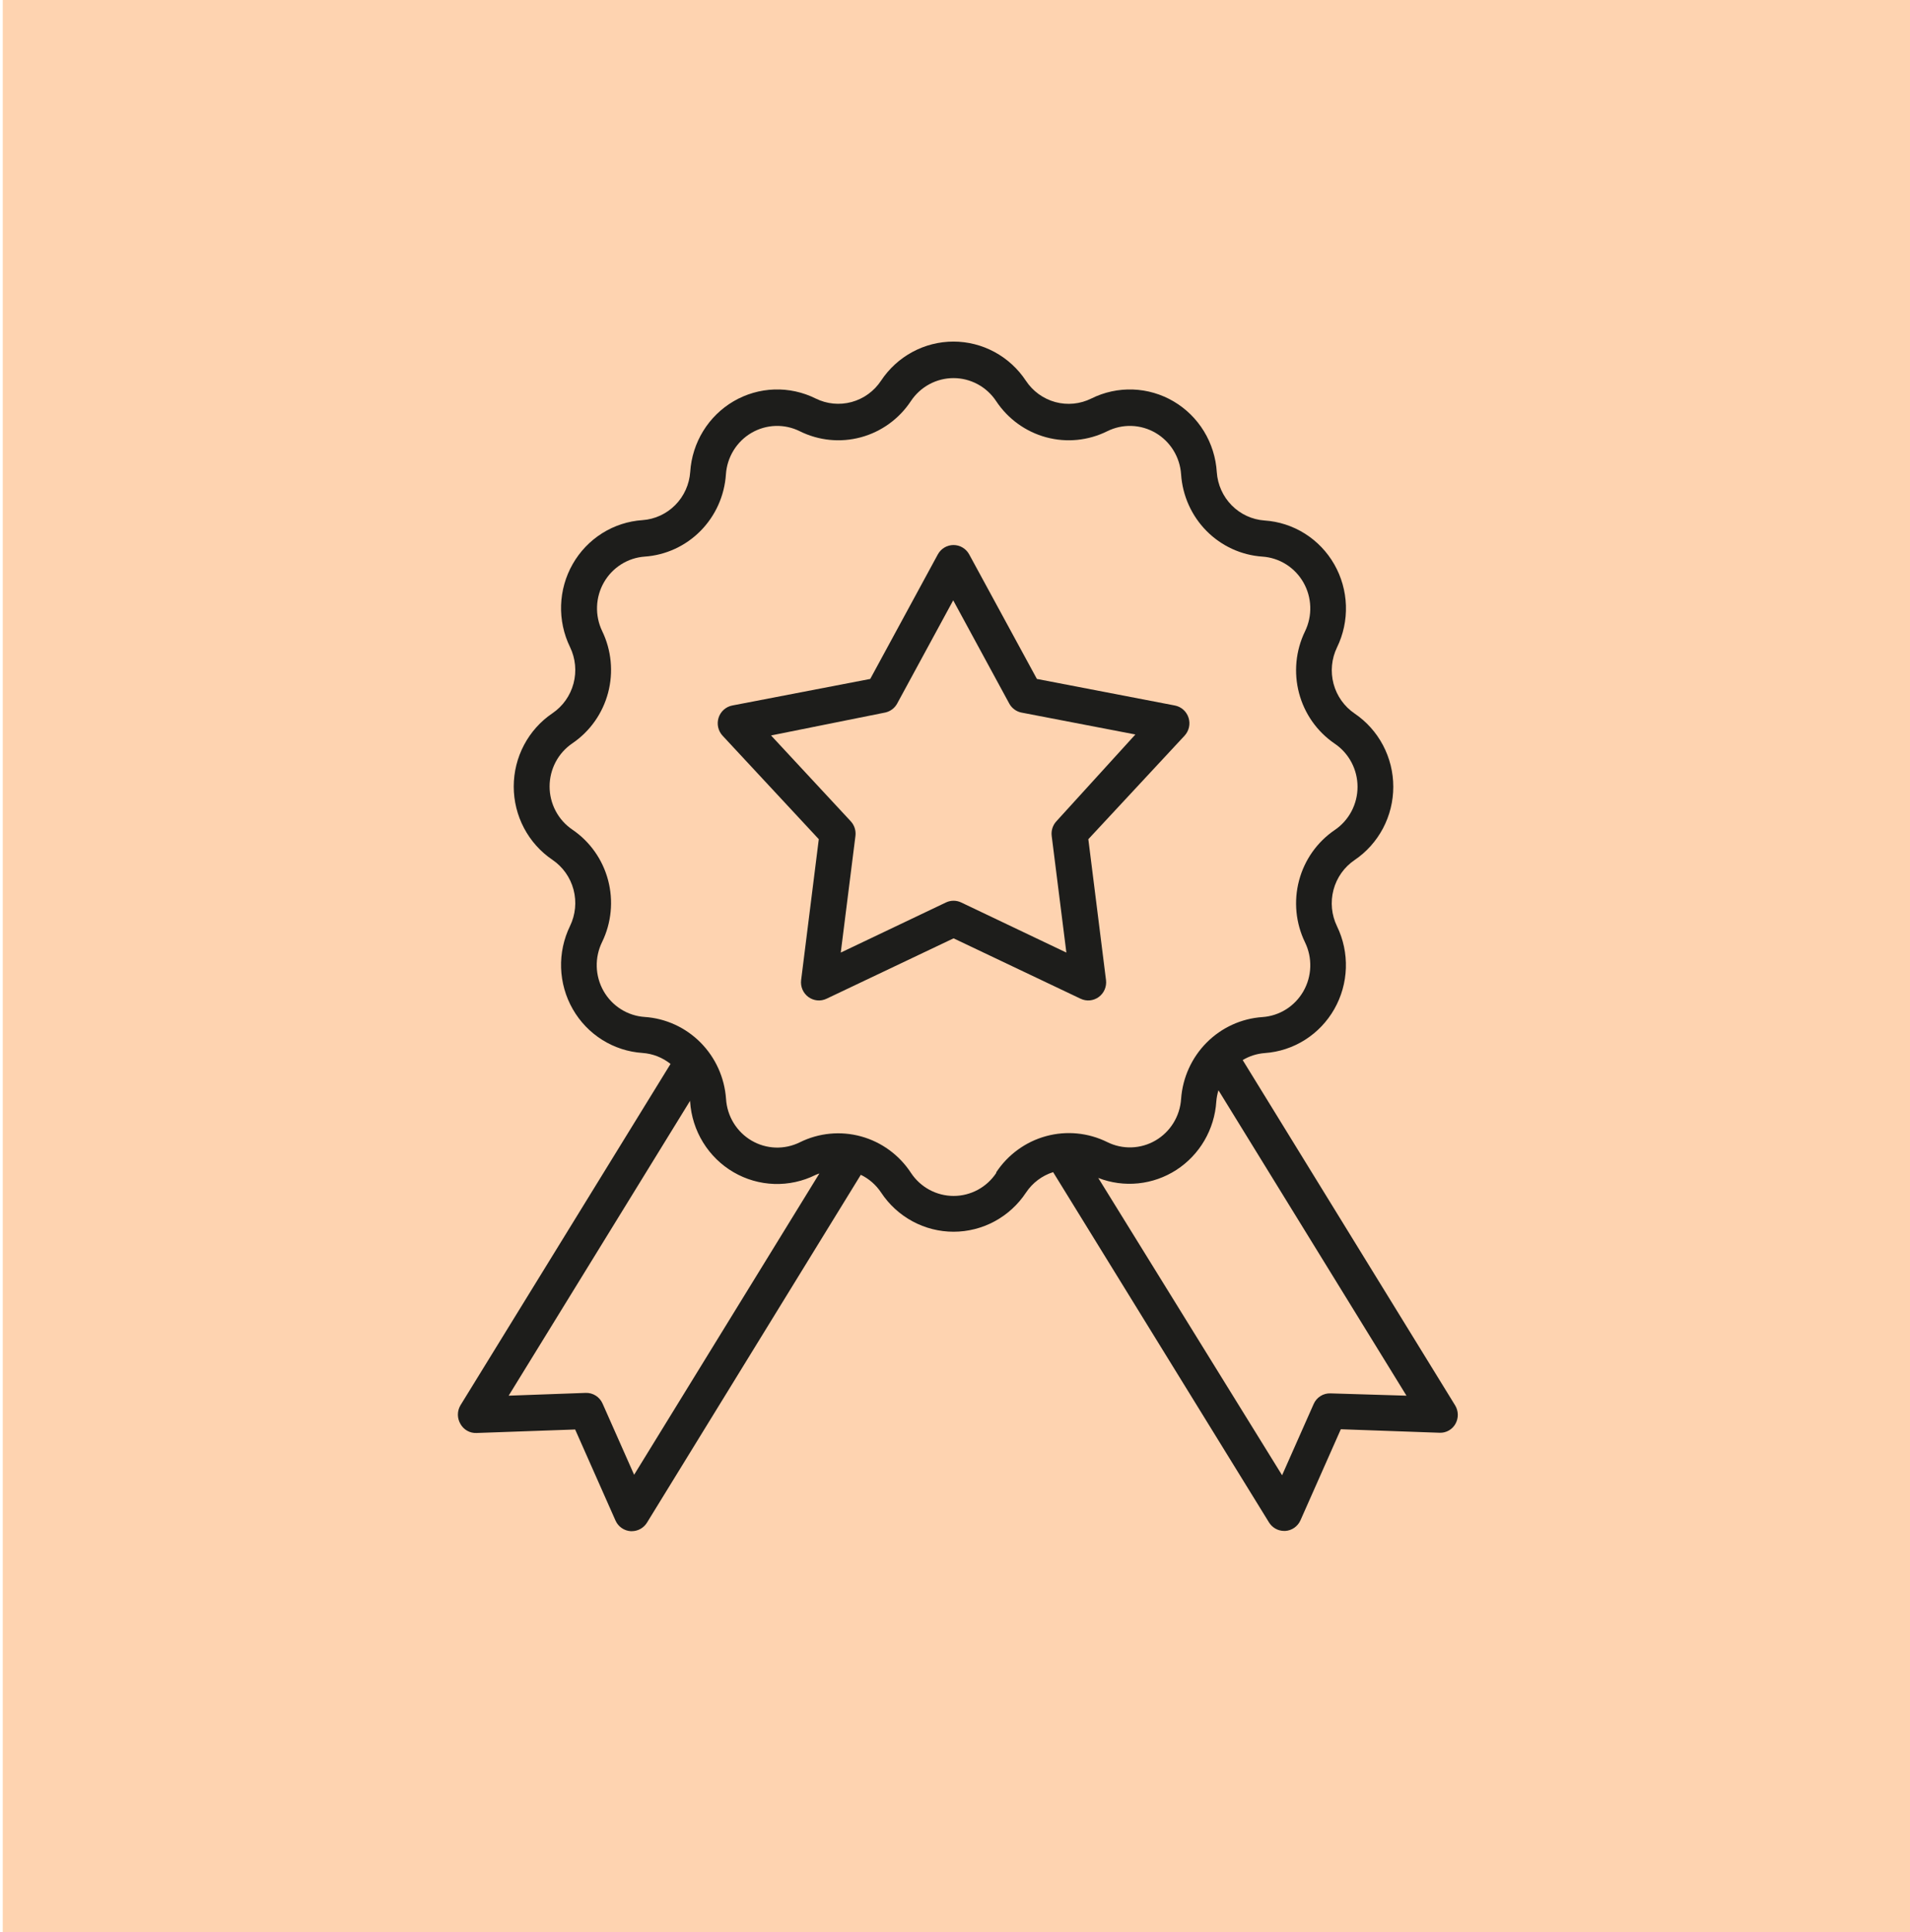 <?xml version="1.0" encoding="UTF-8"?> <svg xmlns="http://www.w3.org/2000/svg" width="530" height="536" viewBox="0 0 530 536" fill="none"> <g clip-path="url(#clip0_37_27)"> <path d="M530.762 0H0.762V536H530.762V0Z" fill="#FED3B0"></path> <path d="M403.794 389.873L344.831 294.063C346.699 292.947 348.796 292.282 350.959 292.12C354.916 291.844 358.745 290.588 362.108 288.462C365.471 286.337 368.266 283.407 370.246 279.932C372.226 276.457 373.33 272.542 373.462 268.534C373.593 264.525 372.748 260.545 371 256.945C369.477 253.807 369.131 250.217 370.027 246.841C370.922 243.465 372.998 240.533 375.869 238.587C379.176 236.353 381.887 233.328 383.762 229.781C385.637 226.234 386.618 222.274 386.618 218.253C386.618 214.231 385.637 210.271 383.762 206.724C381.887 203.177 379.176 200.152 375.869 197.918C373.006 195.974 370.936 193.047 370.04 189.678C369.145 186.31 369.486 182.728 371 179.594C372.757 175.987 373.607 171.998 373.476 167.98C373.344 163.962 372.236 160.038 370.247 156.557C368.259 153.075 365.453 150.143 362.077 148.02C358.701 145.897 354.86 144.649 350.893 144.385C347.458 144.143 344.225 142.653 341.79 140.191C339.355 137.729 337.883 134.459 337.643 130.985C337.398 126.965 336.174 123.068 334.082 119.641C331.989 116.214 329.091 113.362 325.646 111.34C322.202 109.318 318.316 108.188 314.336 108.05C310.355 107.912 306.402 108.771 302.829 110.55C299.726 112.09 296.177 112.44 292.838 111.535C289.5 110.629 286.6 108.529 284.676 105.626C282.467 102.281 279.476 99.54 275.969 97.644C272.462 95.748 268.546 94.756 264.569 94.756C260.593 94.756 256.677 95.748 253.17 97.644C249.663 99.54 246.672 102.281 244.463 105.626C242.54 108.521 239.646 110.615 236.315 111.52C232.984 112.426 229.442 112.081 226.343 110.55C222.777 108.774 218.833 107.914 214.86 108.046C210.886 108.179 207.007 109.3 203.564 111.311C200.122 113.322 197.223 116.16 195.123 119.574C193.024 122.988 191.789 126.873 191.529 130.885C191.289 134.359 189.817 137.628 187.382 140.09C184.947 142.553 181.714 144.042 178.279 144.285C174.312 144.548 170.471 145.797 167.095 147.92C163.719 150.043 160.913 152.975 158.925 156.456C156.936 159.938 155.828 163.861 155.696 167.879C155.565 171.898 156.415 175.886 158.172 179.493C159.695 182.631 160.041 186.221 159.145 189.597C158.25 192.973 156.174 195.906 153.303 197.851C149.996 200.085 147.285 203.11 145.41 206.657C143.535 210.204 142.554 214.164 142.554 218.186C142.554 222.207 143.535 226.167 145.41 229.714C147.285 233.261 149.996 236.286 153.303 238.52C156.174 240.466 158.25 243.398 159.145 246.774C160.041 250.15 159.695 253.74 158.172 256.878C156.415 260.485 155.565 264.473 155.696 268.492C155.828 272.51 156.936 276.433 158.925 279.915C160.913 283.396 163.719 286.328 167.095 288.451C170.471 290.574 174.312 291.823 178.279 292.087C181.118 292.286 183.832 293.348 186.063 295.135L127.763 389.84C127.302 390.619 127.059 391.511 127.059 392.419C127.059 393.327 127.302 394.219 127.763 394.999C128.205 395.796 128.857 396.453 129.647 396.897C130.436 397.34 131.333 397.553 132.235 397.511L159.596 396.54L170.793 421.799C171.163 422.63 171.751 423.343 172.492 423.862C173.233 424.382 174.1 424.687 174.999 424.747H175.331C176.174 424.744 177.002 424.524 177.738 424.108C178.474 423.692 179.094 423.093 179.538 422.368L238.864 325.888C241.143 326.992 243.087 328.692 244.496 330.813C246.705 334.157 249.696 336.898 253.203 338.794C256.71 340.69 260.626 341.682 264.603 341.682C268.579 341.682 272.495 340.69 276.002 338.794C279.51 336.898 282.5 334.157 284.709 330.813C286.507 328.116 289.159 326.119 292.229 325.151L352.119 422.301C352.563 423.026 353.182 423.625 353.918 424.041C354.654 424.457 355.483 424.677 356.326 424.68H356.657C357.557 424.62 358.423 424.315 359.165 423.795C359.906 423.276 360.493 422.563 360.864 421.732L372.06 396.473L399.421 397.444C400.324 397.49 401.222 397.279 402.013 396.835C402.803 396.391 403.455 395.731 403.893 394.932C404.32 394.155 404.536 393.277 404.519 392.389C404.502 391.5 404.251 390.632 403.794 389.873V389.873ZM175.96 409.102L167.215 389.371C166.817 388.454 166.156 387.679 165.317 387.148C164.478 386.616 163.501 386.352 162.511 386.389L141.146 387.16L191.496 305.353C191.496 305.353 191.496 305.353 191.496 305.587C191.756 309.599 192.991 313.484 195.09 316.898C197.19 320.312 200.089 323.15 203.531 325.16C206.974 327.171 210.853 328.292 214.826 328.425C218.8 328.558 222.744 327.698 226.31 325.922C226.641 325.754 227.006 325.654 227.37 325.52L175.96 409.102ZM276.461 325.352C275.16 327.321 273.398 328.936 271.333 330.052C269.267 331.168 266.961 331.752 264.619 331.752C262.277 331.752 259.971 331.168 257.906 330.052C255.84 328.936 254.078 327.321 252.777 325.352C249.531 320.393 244.611 316.798 238.936 315.239C233.261 313.679 227.219 314.261 221.938 316.877C219.835 317.916 217.511 318.416 215.172 318.331C212.833 318.247 210.551 317.58 208.527 316.391C206.503 315.202 204.8 313.527 203.568 311.514C202.337 309.501 201.615 307.212 201.466 304.85C201.055 298.938 198.54 293.376 194.386 289.194C190.233 285.013 184.723 282.494 178.875 282.104C176.534 281.945 174.268 281.204 172.279 279.946C170.289 278.689 168.638 276.953 167.471 274.895C166.304 272.837 165.658 270.519 165.59 268.147C165.523 265.775 166.035 263.423 167.083 261.3C169.665 255.976 170.252 249.886 168.736 244.158C167.219 238.43 163.702 233.452 158.834 230.145C156.887 228.829 155.291 227.047 154.187 224.958C153.083 222.869 152.506 220.537 152.506 218.169C152.506 215.8 153.083 213.468 154.187 211.379C155.291 209.29 156.887 207.509 158.834 206.193C163.702 202.886 167.219 197.907 168.736 192.179C170.252 186.451 169.665 180.361 167.083 175.038C166.071 172.921 165.587 170.586 165.673 168.237C165.758 165.888 166.411 163.596 167.574 161.561C168.737 159.526 170.375 157.809 172.345 156.561C174.315 155.313 176.557 154.572 178.875 154.402C184.728 154.002 190.239 151.47 194.386 147.275C198.534 143.08 201.038 137.507 201.433 131.588C201.59 129.227 202.319 126.941 203.557 124.933C204.794 122.925 206.502 121.255 208.529 120.073C210.556 118.891 212.84 118.232 215.178 118.154C217.517 118.077 219.838 118.583 221.938 119.629C227.202 122.24 233.224 122.834 238.888 121.3C244.552 119.767 249.474 116.209 252.744 111.287C254.045 109.318 255.807 107.703 257.872 106.587C259.938 105.471 262.244 104.887 264.586 104.887C266.928 104.887 269.234 105.471 271.3 106.587C273.365 107.703 275.127 109.318 276.428 111.287C279.698 116.209 284.621 119.767 290.285 121.3C295.949 122.834 301.97 122.24 307.234 119.629C309.334 118.583 311.655 118.077 313.994 118.154C316.332 118.232 318.616 118.891 320.643 120.073C322.67 121.255 324.378 122.925 325.615 124.933C326.853 126.941 327.582 129.227 327.739 131.588C328.134 137.507 330.638 143.08 334.786 147.275C338.933 151.47 344.444 154.002 350.297 154.402C352.632 154.56 354.892 155.297 356.878 156.549C358.863 157.801 360.514 159.528 361.683 161.577C362.852 163.627 363.504 165.937 363.58 168.302C363.657 170.667 363.156 173.015 362.123 175.138C359.54 180.462 358.953 186.552 360.469 192.28C361.986 198.008 365.503 202.986 370.371 206.293C372.318 207.609 373.914 209.391 375.018 211.48C376.122 213.569 376.699 215.901 376.699 218.269C376.699 220.638 376.122 222.97 375.018 225.059C373.914 227.148 372.318 228.929 370.371 230.246C365.503 233.552 361.986 238.531 360.469 244.259C358.953 249.987 359.54 256.077 362.123 261.401C363.156 263.523 363.657 265.871 363.58 268.236C363.504 270.602 362.852 272.911 361.683 274.961C360.514 277.011 358.863 278.738 356.878 279.99C354.892 281.241 352.632 281.979 350.297 282.137C344.46 282.534 338.962 285.052 334.817 289.226C330.671 293.4 328.157 298.949 327.739 304.85C327.582 307.211 326.853 309.497 325.615 311.505C324.378 313.514 322.67 315.183 320.643 316.365C318.616 317.547 316.332 318.206 313.994 318.284C311.655 318.361 309.334 317.855 307.234 316.81C301.963 314.204 295.936 313.621 290.271 315.167C284.606 316.713 279.688 320.284 276.428 325.218L276.461 325.352ZM369.211 386.523C368.221 386.481 367.242 386.743 366.402 387.276C365.562 387.808 364.902 388.585 364.508 389.505L355.763 409.236L304.75 326.759C308.284 328.133 312.087 328.647 315.853 328.26C319.62 327.873 323.243 326.596 326.432 324.533C329.62 322.469 332.284 319.676 334.209 316.379C336.133 313.082 337.264 309.374 337.511 305.554C337.594 304.496 337.794 303.451 338.107 302.438L390.279 387.16L369.211 386.523Z" fill="#1D1D1B"></path> <path d="M328.699 204.082C329.308 203.427 329.732 202.618 329.926 201.74C330.121 200.863 330.079 199.948 329.805 199.093C329.53 198.237 329.034 197.472 328.368 196.876C327.702 196.281 326.889 195.877 326.016 195.707L287.724 188.337L268.942 153.799C268.513 153.009 267.883 152.35 267.117 151.892C266.35 151.433 265.476 151.191 264.586 151.191C263.695 151.191 262.821 151.433 262.055 151.892C261.289 152.35 260.658 153.009 260.23 153.799L241.481 188.337L203.189 195.707C202.315 195.877 201.503 196.281 200.837 196.876C200.17 197.472 199.674 198.237 199.4 199.093C199.126 199.948 199.084 200.863 199.278 201.74C199.473 202.618 199.897 203.427 200.505 204.082L227.204 232.792L222.302 271.886C222.193 272.779 222.322 273.685 222.678 274.51C223.033 275.334 223.601 276.048 224.322 276.575C225.043 277.102 225.89 277.423 226.776 277.506C227.662 277.589 228.553 277.43 229.357 277.045L264.602 260.295L299.847 277.045C300.651 277.43 301.543 277.589 302.429 277.506C303.314 277.423 304.162 277.102 304.883 276.575C305.604 276.048 306.172 275.334 306.527 274.51C306.882 273.685 307.012 272.779 306.903 271.886L302 232.792L328.699 204.082ZM293.156 227.8C292.65 228.34 292.268 228.986 292.039 229.693C291.81 230.4 291.739 231.149 291.831 231.887L295.905 264.248L266.722 250.346C266.059 250.029 265.335 249.865 264.602 249.865C263.869 249.865 263.145 250.029 262.482 250.346L233.299 264.248L237.374 231.887C237.466 231.149 237.394 230.4 237.165 229.693C236.936 228.986 236.555 228.34 236.049 227.8L213.954 204.015L245.655 197.65C246.353 197.497 247.011 197.193 247.582 196.759C248.154 196.326 248.626 195.773 248.967 195.138L264.503 166.529L280.039 195.138C280.38 195.773 280.852 196.326 281.424 196.759C281.995 197.193 282.653 197.497 283.351 197.65L315.052 203.747L293.156 227.8Z" fill="#1D1D1B"></path> </g> <defs> <clipPath id="clip0_37_27"> <rect width="530" height="536" fill="white"></rect> </clipPath> </defs> </svg> 
